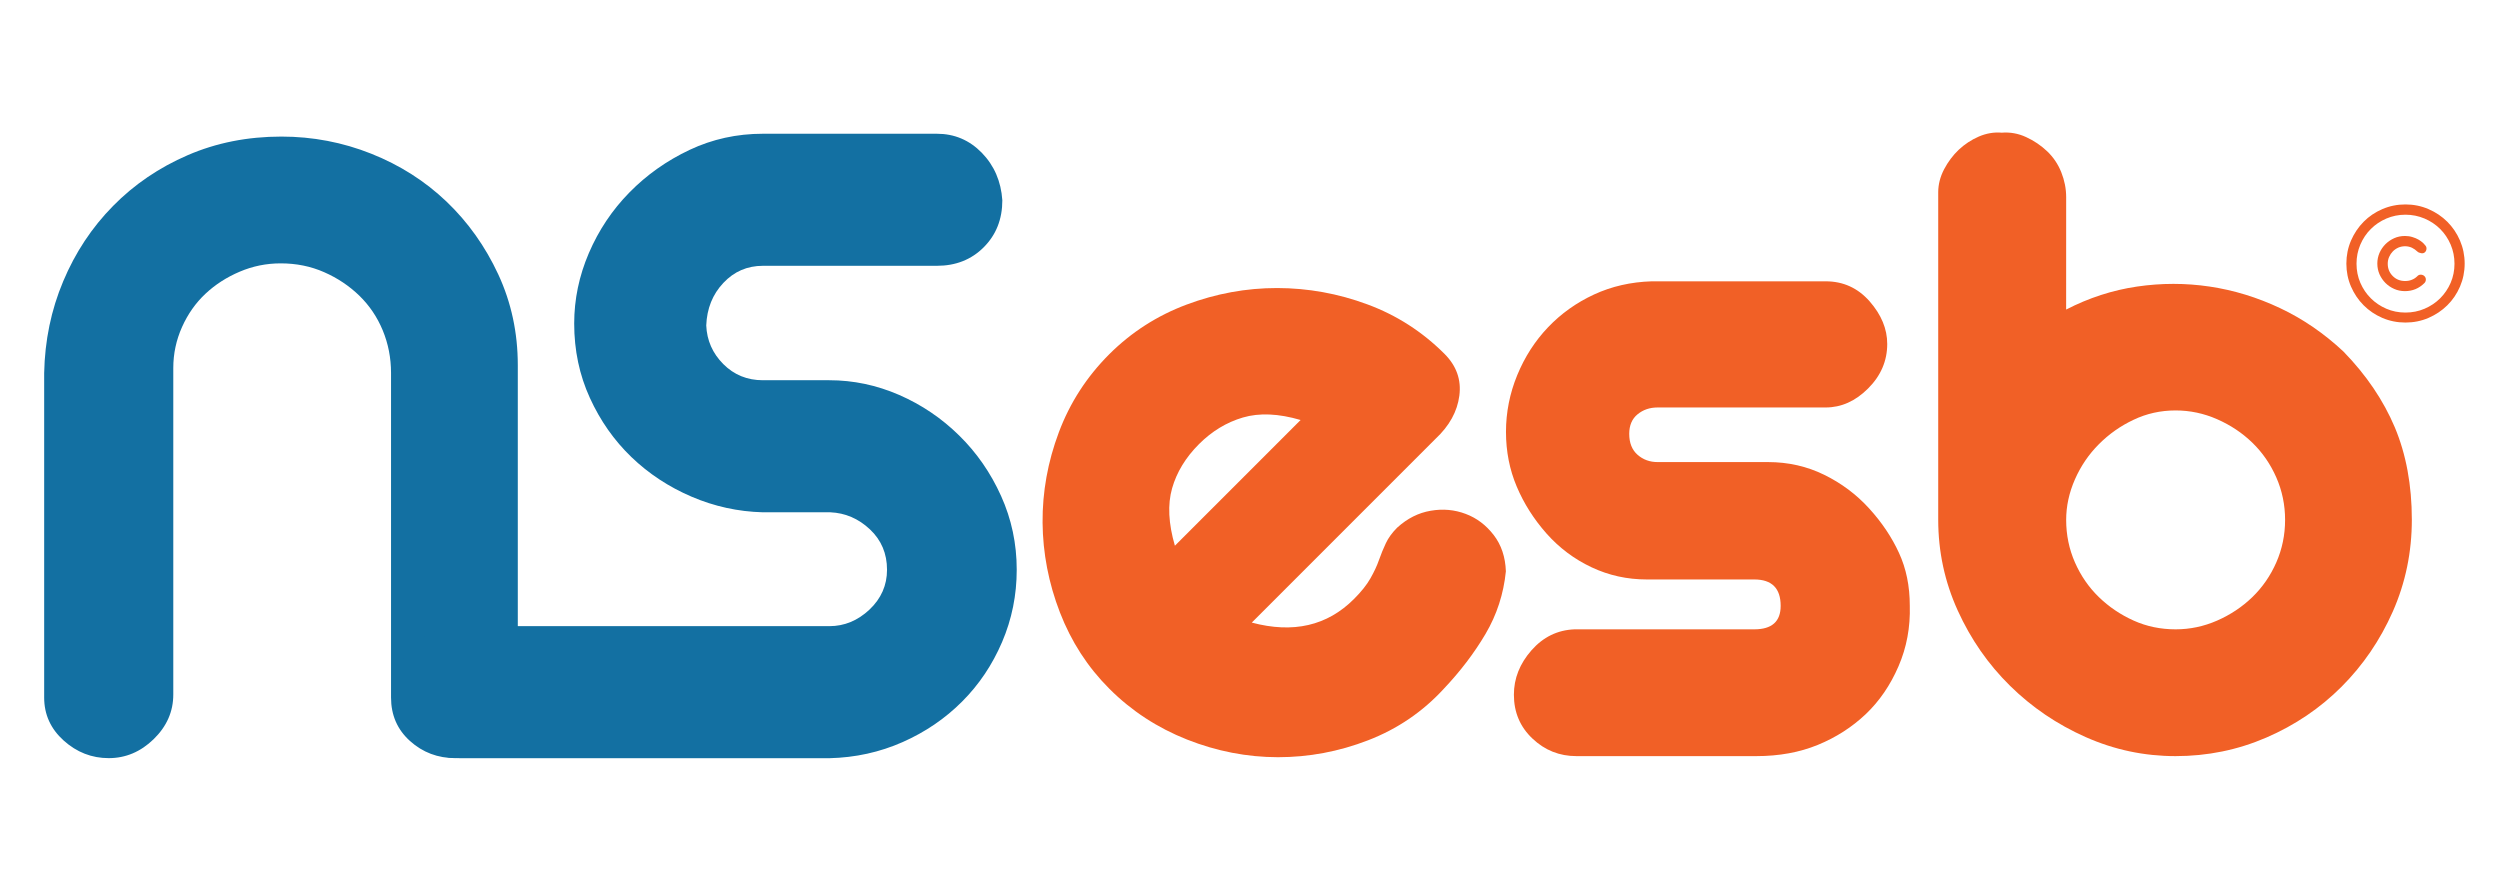 <svg width="283" height="100" viewBox="0 0 283 100" fill="none" xmlns="http://www.w3.org/2000/svg">
<path d="M31.861 15.461C35.399 15.461 38.791 16.11 42.033 17.402C45.275 18.694 48.112 20.5 50.545 22.82C52.977 25.146 54.929 27.888 56.405 31.062C57.876 34.235 58.615 37.662 58.615 41.349V78.632C58.615 80.549 57.934 82.206 56.572 83.61C55.211 85.009 53.535 85.751 51.549 85.821C49.562 85.821 47.852 85.174 46.415 83.884C44.981 82.596 44.265 80.953 44.265 78.959V42.212C44.265 40.517 43.95 38.91 43.326 37.396C42.699 35.883 41.814 34.577 40.672 33.466C39.531 32.362 38.204 31.473 36.692 30.81C35.183 30.145 33.543 29.813 31.774 29.813C30.152 29.813 28.606 30.127 27.132 30.756C25.659 31.381 24.369 32.212 23.264 33.247C22.157 34.282 21.272 35.536 20.61 37.009C19.949 38.486 19.616 40.036 19.616 41.66V78.628C19.616 80.546 18.878 82.224 17.401 83.667C15.924 85.104 14.225 85.821 12.309 85.821C10.39 85.821 8.69 85.159 7.212 83.832C5.738 82.505 5 80.882 5 78.965V42.236C5.072 38.549 5.79 35.081 7.156 31.84C8.517 28.594 10.399 25.752 12.793 23.319C15.188 20.886 18.007 18.967 21.249 17.566C24.491 16.163 28.029 15.461 31.861 15.461" fill="#1370A2"/>
<path d="M86.363 30.089C84.591 30.089 83.098 30.733 81.883 32.027C80.665 33.317 80.021 34.925 79.947 36.843C80.021 38.539 80.665 39.999 81.88 41.217C83.098 42.436 84.588 43.042 86.357 43.042H93.873C96.599 43.042 99.231 43.598 101.775 44.702C104.315 45.807 106.582 47.337 108.572 49.293C110.563 51.247 112.146 53.531 113.324 56.148C114.503 58.762 115.093 61.544 115.093 64.494C115.093 67.364 114.541 70.095 113.439 72.672C112.333 75.256 110.824 77.502 108.911 79.416C106.998 81.336 104.752 82.864 102.176 84.006C99.599 85.146 96.832 85.76 93.884 85.829H52.194C49.982 85.829 48.173 85.112 46.773 83.669C45.372 82.232 44.673 80.443 44.673 78.299C44.673 76.306 45.389 74.574 46.83 73.096C48.266 71.619 50.058 70.881 52.194 70.881H93.884C95.578 70.881 97.09 70.258 98.419 69.013C99.746 67.761 100.411 66.254 100.411 64.494C100.411 62.658 99.764 61.135 98.474 59.921C97.183 58.708 95.687 58.065 93.993 57.991H86.357C83.552 57.92 80.859 57.326 78.279 56.221C75.697 55.112 73.426 53.618 71.474 51.738C69.518 49.854 67.949 47.624 66.771 45.037C65.59 42.453 64.999 39.652 64.999 36.621C64.999 33.889 65.552 31.233 66.659 28.649C67.766 26.067 69.299 23.773 71.255 21.781C73.211 19.788 75.482 18.186 78.065 16.965C80.647 15.747 83.413 15.14 86.363 15.14H106.052C108.044 15.14 109.738 15.86 111.143 17.297C112.542 18.738 113.319 20.527 113.464 22.672C113.464 24.814 112.763 26.582 111.361 27.988C109.961 29.391 108.193 30.089 106.052 30.089H86.363Z" fill="#1370A2"/>
<path d="M206.663 31.845C208.655 31.845 210.312 32.603 211.643 34.114C212.969 35.631 213.634 37.236 213.634 38.932C213.634 40.853 212.913 42.531 211.475 43.969C210.038 45.409 208.432 46.126 206.663 46.126H187.638C186.752 46.126 185.997 46.385 185.369 46.901C184.743 47.413 184.429 48.155 184.429 49.108C184.429 50.138 184.743 50.929 185.369 51.479C185.997 52.031 186.752 52.307 187.638 52.307H200.143C202.429 52.307 204.549 52.788 206.507 53.75C208.46 54.708 210.155 55.979 211.596 57.564C213.033 59.146 214.158 60.824 214.967 62.593C215.783 64.359 216.188 66.355 216.188 68.564C216.259 70.997 215.837 73.283 214.913 75.418C213.99 77.561 212.755 79.362 211.204 80.841C209.653 82.309 207.844 83.474 205.779 84.321C203.711 85.169 201.386 85.593 198.805 85.593H178.453C176.534 85.593 174.873 84.933 173.474 83.606C172.071 82.282 171.373 80.625 171.373 78.642C171.373 76.8 172.034 75.13 173.361 73.617C174.691 72.107 176.312 71.318 178.227 71.241H198.582C200.574 71.241 201.571 70.357 201.571 68.585C201.571 66.591 200.574 65.595 198.582 65.595H186.414C184.201 65.595 182.113 65.137 180.16 64.214C178.204 63.293 176.509 62.019 175.067 60.396C173.631 58.773 172.506 57.002 171.695 55.083C170.884 53.166 170.477 51.104 170.477 48.884C170.477 46.676 170.902 44.533 171.75 42.468C172.599 40.406 173.762 38.595 175.239 37.047C176.716 35.498 178.451 34.262 180.444 33.338C182.437 32.415 184.616 31.919 186.973 31.845H206.663V31.845Z" fill="#F16026"/>
<path d="M233.89 58.852C233.89 60.548 234.219 62.156 234.884 63.669C235.55 65.18 236.453 66.488 237.595 67.594C238.738 68.701 240.047 69.585 241.525 70.249C242.999 70.913 244.584 71.241 246.281 71.241C247.901 71.241 249.47 70.913 250.983 70.249C252.495 69.585 253.822 68.701 254.965 67.594C256.106 66.488 257.013 65.18 257.677 63.669C258.34 62.156 258.672 60.548 258.672 58.852C258.672 57.158 258.34 55.554 257.677 54.043C257.013 52.532 256.106 51.219 254.965 50.113C253.822 49.004 252.495 48.122 250.983 47.457C249.47 46.792 247.901 46.462 246.281 46.462C244.584 46.462 242.999 46.814 241.525 47.517C240.047 48.211 238.738 49.134 237.595 50.282C236.453 51.422 235.55 52.749 234.884 54.262C234.219 55.773 233.89 57.307 233.89 58.852ZM226.593 15.019C227.552 14.944 228.473 15.11 229.358 15.519C230.241 15.925 231.032 16.455 231.733 17.12C232.433 17.785 232.969 18.578 233.336 19.498C233.704 20.421 233.89 21.363 233.89 22.318L233.887 35.042C236.467 33.712 239.139 32.847 241.9 32.44C244.667 32.034 247.412 32.034 250.139 32.44C252.864 32.847 255.517 33.658 258.097 34.876C260.676 36.092 263.074 37.731 265.283 39.799C267.864 42.453 269.799 45.311 271.091 48.371C272.374 51.431 273.02 54.915 273.02 58.826C273.02 62.511 272.301 65.977 270.867 69.225C269.431 72.468 267.494 75.306 265.061 77.741C262.629 80.174 259.792 82.091 256.551 83.492C253.306 84.895 249.879 85.593 246.272 85.593C242.733 85.593 239.341 84.877 236.099 83.438C232.856 81.999 230.001 80.061 227.532 77.628C225.062 75.195 223.091 72.359 221.617 69.113C220.143 65.869 219.406 62.44 219.406 58.826V21.768C219.406 20.882 219.629 20.017 220.069 19.167C220.514 18.32 221.066 17.586 221.728 16.953C222.39 16.331 223.146 15.831 223.995 15.461C224.842 15.095 225.708 14.944 226.593 15.019" fill="#F16026"/>
<path d="M147.229 47.544C144.725 46.808 142.549 46.717 140.698 47.261C138.844 47.807 137.188 48.815 135.729 50.27C134.218 51.783 133.201 53.452 132.681 55.278C132.161 57.102 132.267 59.268 132.998 61.775L147.229 47.544V47.544ZM125.563 40.104C128.066 37.605 130.987 35.729 134.322 34.48C137.662 33.23 141.078 32.603 144.575 32.606C148.066 32.612 151.472 33.226 154.787 34.455C158.101 35.679 161.006 37.55 163.513 40.053C164.871 41.41 165.433 42.987 165.199 44.787C164.965 46.589 164.067 48.214 162.5 49.676L141.702 70.477C146.391 71.728 150.243 70.838 153.268 67.81C154.101 66.976 154.726 66.195 155.138 65.461C155.554 64.728 155.88 64.034 156.105 63.38C156.338 62.725 156.594 62.092 156.879 61.492C157.16 60.888 157.592 60.298 158.163 59.727C159.311 58.684 160.575 58.049 161.959 57.816C163.342 57.577 164.66 57.698 165.914 58.173C167.168 58.642 168.222 59.441 169.088 60.566C169.951 61.685 170.409 63.057 170.465 64.674C170.206 67.234 169.44 69.593 168.162 71.76C166.886 73.924 165.308 75.995 163.433 77.976C161.036 80.583 158.183 82.521 154.869 83.8C151.559 85.081 148.156 85.716 144.662 85.716C141.169 85.711 137.739 85.046 134.378 83.719C131.014 82.386 128.079 80.47 125.575 77.962C123.124 75.514 121.262 72.631 119.982 69.323C118.702 66.007 118.05 62.619 118.019 59.153C117.995 55.684 118.607 52.282 119.857 48.947C121.107 45.608 123.009 42.66 125.563 40.104" fill="#F16026"/>
<path d="M270.292 29.854C270.292 30.409 270.484 30.874 270.86 31.25C271.234 31.624 271.699 31.811 272.256 31.811C272.525 31.811 272.778 31.771 273.013 31.673C273.249 31.583 273.451 31.451 273.625 31.28C273.736 31.154 273.866 31.093 274.023 31.093C274.175 31.093 274.309 31.141 274.422 31.237C274.545 31.35 274.607 31.482 274.607 31.637C274.607 31.793 274.557 31.921 274.454 32.034C273.838 32.649 273.104 32.956 272.238 32.956C271.807 32.956 271.397 32.873 271.028 32.708C270.652 32.544 270.321 32.317 270.034 32.034C269.755 31.753 269.529 31.419 269.36 31.048C269.198 30.675 269.113 30.266 269.113 29.835C269.113 29.403 269.198 29.006 269.36 28.626C269.529 28.248 269.755 27.92 270.034 27.639C270.321 27.356 270.652 27.128 271.028 26.961C271.397 26.795 271.807 26.713 272.238 26.713C272.542 26.713 272.828 26.753 273.086 26.836C273.349 26.912 273.574 27.011 273.765 27.119C273.956 27.232 274.112 27.344 274.235 27.451C274.359 27.564 274.444 27.655 274.494 27.729C274.617 27.842 274.68 27.976 274.68 28.125C274.68 28.282 274.628 28.413 274.534 28.522C274.422 28.646 274.27 28.696 274.08 28.663C273.883 28.63 273.743 28.567 273.641 28.471C273.468 28.299 273.259 28.158 273.025 28.04C272.783 27.933 272.525 27.875 272.256 27.875C271.981 27.875 271.728 27.928 271.486 28.031C271.247 28.14 271.038 28.282 270.865 28.462C270.696 28.637 270.555 28.845 270.449 29.087C270.342 29.328 270.292 29.586 270.292 29.854M266.758 29.854C266.758 30.617 266.902 31.34 267.189 32.01C267.481 32.682 267.873 33.264 268.379 33.768C268.873 34.264 269.463 34.66 270.136 34.949C270.808 35.24 271.525 35.382 272.295 35.382C273.057 35.382 273.783 35.24 274.462 34.949C275.14 34.66 275.727 34.264 276.227 33.768C276.728 33.264 277.125 32.682 277.417 32.01C277.704 31.34 277.848 30.617 277.848 29.854C277.848 29.087 277.704 28.368 277.417 27.693C277.125 27.011 276.728 26.421 276.227 25.922C275.727 25.425 275.14 25.029 274.462 24.74C273.783 24.453 273.057 24.304 272.295 24.304C271.525 24.304 270.808 24.453 270.136 24.74C269.463 25.029 268.873 25.425 268.379 25.922C267.873 26.421 267.481 27.011 267.189 27.693C266.902 28.368 266.758 29.087 266.758 29.854ZM265.609 29.839C265.609 28.913 265.787 28.046 266.134 27.232C266.49 26.416 266.966 25.707 267.566 25.101C268.16 24.5 268.867 24.021 269.681 23.671C270.499 23.319 271.37 23.142 272.295 23.142C273.221 23.142 274.091 23.319 274.904 23.671C275.717 24.021 276.429 24.5 277.035 25.101C277.642 25.707 278.119 26.416 278.472 27.232C278.819 28.046 279 28.913 279 29.839C279 30.765 278.819 31.633 278.472 32.441C278.119 33.255 277.642 33.962 277.035 34.56C276.429 35.157 275.717 35.636 274.904 35.987C274.091 36.338 273.221 36.512 272.295 36.512C271.37 36.512 270.499 36.338 269.681 35.987C268.867 35.636 268.16 35.157 267.566 34.56C266.966 33.962 266.49 33.255 266.134 32.441C265.787 31.633 265.609 30.765 265.609 29.839" fill="#F16026"/>
</svg>
